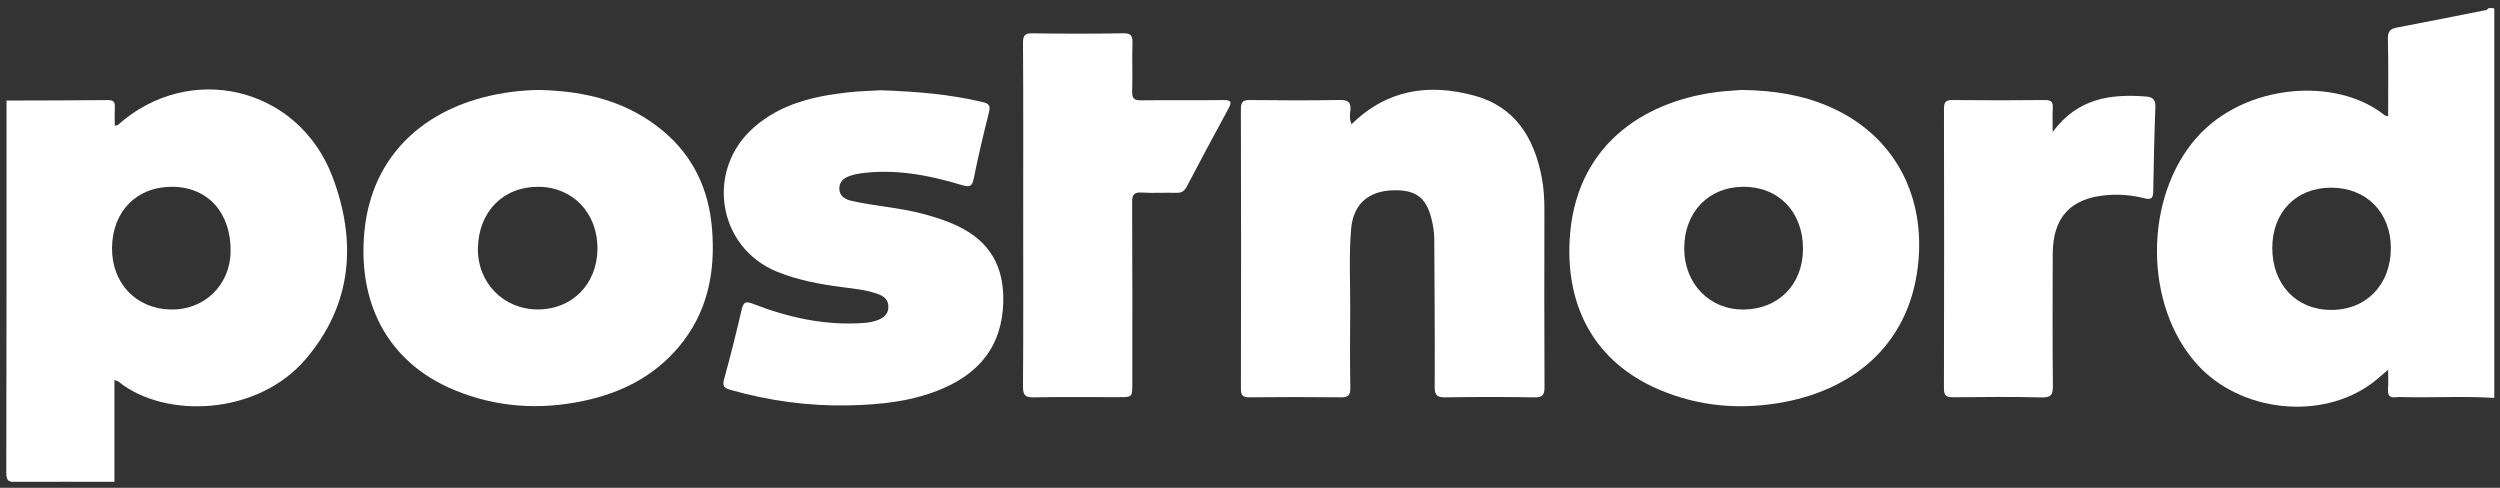 <svg width="246" height="48" viewBox="0 0 246 48" fill="none" xmlns="http://www.w3.org/2000/svg">
<rect x="0" y="0" width="246" height="48" fill="#333333" stroke="none"/>
<g clip-path="url(#clip0_2600_3754)">
<path fill-rule="evenodd" clip-rule="evenodd" d="M0.642 9.894C3.974 9.883 7.305 9.883 10.637 9.849C11.206 9.843 11.327 10.078 11.3 10.58C11.269 11.16 11.293 11.744 11.293 12.361C11.418 12.338 11.537 12.352 11.596 12.299C18.638 5.996 29.372 8.512 32.727 17.421C35.118 23.768 34.668 29.926 30.124 35.288C25.331 40.943 16.217 41.213 11.669 37.561C11.599 37.504 11.496 37.488 11.259 37.394C11.259 40.788 11.259 44.1 11.259 47.412C8.033 47.412 4.807 47.388 1.582 47.43C0.858 47.439 0.617 47.332 0.619 46.509C0.652 34.304 0.642 22.099 0.642 9.894ZM11.024 24.356C10.979 27.863 13.384 30.394 16.821 30.457C20.099 30.516 22.639 28.06 22.692 24.777C22.753 20.981 20.496 18.434 17.023 18.38C13.508 18.326 11.072 20.753 11.024 24.356Z" fill="white"/>
<path fill-rule="evenodd" clip-rule="evenodd" d="M245.642 39.166C242.656 38.967 239.666 39.134 236.679 39.08C236.373 39.075 236.063 39.047 235.762 39.087C235.099 39.173 234.937 38.858 234.982 38.253C235.026 37.68 234.991 37.101 234.991 36.38C234.385 36.888 233.898 37.343 233.366 37.736C228.374 41.408 220.456 40.546 216.218 35.878C210.92 30.042 210.945 19.43 216.153 13.538C220.875 8.197 229.909 7.532 234.635 11.33C234.704 11.384 234.81 11.391 234.992 11.452C234.992 8.865 235.031 6.337 234.969 3.812C234.95 3.04 235.242 2.825 235.905 2.7C238.741 2.167 241.569 1.593 244.401 1.036C244.564 1.004 244.744 1.017 244.826 0.824C245.525 0.668 245.664 0.942 245.663 1.648C245.635 14.154 245.642 26.66 245.642 39.166ZM223.593 24.391C223.59 27.979 225.946 30.478 229.349 30.496C232.829 30.516 235.247 28.033 235.261 24.428C235.273 20.919 232.85 18.464 229.376 18.466C225.94 18.468 223.595 20.87 223.593 24.391Z" fill="white"/>
<path fill-rule="evenodd" clip-rule="evenodd" d="M171.399 8.851C174.648 8.901 177.377 9.361 179.977 10.485C186.101 13.133 189.323 18.777 188.79 25.497C188.153 33.533 182.738 38.197 175.599 39.555C171.357 40.363 167.192 40.03 163.202 38.315C156.897 35.605 154.118 30.196 154.449 23.687C154.921 14.405 161.623 10.044 168.788 9.078C169.796 8.942 170.817 8.9 171.399 8.851ZM165.729 24.443C165.73 27.94 168.243 30.507 171.616 30.457C175.038 30.407 177.413 27.96 177.416 24.483C177.419 20.857 175.021 18.366 171.541 18.38C168.113 18.394 165.728 20.881 165.729 24.443Z" fill="white"/>
<path fill-rule="evenodd" clip-rule="evenodd" d="M53.185 8.856C57.639 8.968 61.802 9.984 65.309 12.943C68.228 15.408 69.727 18.63 70.055 22.417C70.429 26.742 69.64 30.767 66.767 34.162C64.306 37.071 61.091 38.671 57.432 39.446C53.093 40.365 48.842 40.088 44.728 38.388C37.901 35.566 35.198 29.529 35.859 22.759C36.599 15.184 41.873 10.66 48.826 9.29C50.263 9.007 51.716 8.852 53.185 8.856ZM53.008 18.381C49.529 18.352 47.096 20.807 47.027 24.418C46.961 27.81 49.539 30.448 52.924 30.451C56.292 30.453 58.752 27.962 58.79 24.512C58.829 20.997 56.387 18.408 53.008 18.381Z" fill="white"/>
<path fill-rule="evenodd" clip-rule="evenodd" d="M132.999 12.224C136.508 8.767 140.635 8.208 145.063 9.407C149.078 10.495 150.961 13.539 151.708 17.458C151.907 18.507 151.969 19.566 151.968 20.634C151.96 26.439 151.95 32.244 151.979 38.049C151.984 38.822 151.83 39.117 150.987 39.102C148.062 39.047 145.135 39.054 142.21 39.099C141.419 39.11 141.17 38.904 141.174 38.072C141.196 33.23 141.161 28.387 141.132 23.545C141.129 23.068 141.076 22.585 140.987 22.116C140.491 19.505 139.456 18.637 136.988 18.73C134.612 18.82 133.161 20.12 132.952 22.515C132.715 25.221 132.885 27.939 132.861 30.651C132.839 33.158 132.831 35.666 132.872 38.173C132.884 38.905 132.649 39.104 131.944 39.096C128.95 39.061 125.956 39.064 122.962 39.095C122.306 39.101 122.103 38.929 122.104 38.236C122.128 29.065 122.13 19.894 122.102 10.723C122.1 9.957 122.366 9.838 123.036 9.845C125.961 9.879 128.888 9.892 131.812 9.839C132.667 9.824 132.973 10.072 132.872 10.929C132.826 11.316 132.768 11.738 132.999 12.224Z" fill="white"/>
<path fill-rule="evenodd" clip-rule="evenodd" d="M86.684 8.882C90.239 9.005 93.481 9.283 96.676 10.039C97.347 10.198 97.476 10.407 97.308 11.073C96.764 13.232 96.254 15.401 95.814 17.584C95.65 18.401 95.355 18.425 94.654 18.213C91.345 17.215 87.985 16.573 84.506 17.085C84.239 17.125 83.977 17.203 83.718 17.28C83.08 17.47 82.581 17.847 82.588 18.56C82.596 19.298 83.162 19.619 83.792 19.763C86.079 20.286 88.435 20.42 90.711 21.015C91.93 21.334 93.127 21.709 94.266 22.256C97.42 23.77 98.824 26.247 98.72 29.767C98.597 33.935 96.484 36.613 92.813 38.209C89.854 39.495 86.71 39.819 83.543 39.889C79.58 39.978 75.683 39.446 71.861 38.357C71.238 38.179 71.069 37.981 71.254 37.307C71.881 35.029 72.453 32.734 72.988 30.431C73.16 29.688 73.423 29.634 74.086 29.892C77.608 31.26 81.236 32.062 85.043 31.775C85.558 31.736 86.058 31.644 86.526 31.433C87.051 31.196 87.422 30.832 87.416 30.182C87.41 29.528 87.031 29.182 86.487 28.971C85.301 28.512 84.041 28.411 82.798 28.246C80.637 27.959 78.501 27.566 76.47 26.741C70.601 24.358 69.38 16.731 74.192 12.525C76.835 10.214 80.062 9.467 83.412 9.093C84.593 8.962 85.785 8.938 86.684 8.882Z" fill="white"/>
<path fill-rule="evenodd" clip-rule="evenodd" d="M100.684 21.136C100.684 15.502 100.701 9.867 100.664 4.233C100.659 3.451 100.866 3.266 101.622 3.278C104.581 3.324 107.543 3.33 110.502 3.275C111.315 3.26 111.458 3.545 111.435 4.273C111.386 5.852 111.455 7.434 111.405 9.014C111.382 9.721 111.641 9.878 112.287 9.871C114.975 9.842 117.664 9.876 120.352 9.848C121.06 9.841 121.283 9.952 120.887 10.675C119.491 13.227 118.123 15.795 116.772 18.372C116.529 18.835 116.234 18.991 115.729 18.975C114.606 18.94 113.48 19.016 112.361 18.947C111.589 18.9 111.398 19.145 111.402 19.916C111.435 25.859 111.42 31.803 111.42 37.747C111.42 39.079 111.419 39.079 110.112 39.08C107.321 39.08 104.53 39.045 101.741 39.1C100.904 39.117 100.657 38.911 100.663 38.039C100.703 32.406 100.684 26.771 100.684 21.136Z" fill="white"/>
<path fill-rule="evenodd" clip-rule="evenodd" d="M201.984 12.989C204.429 9.666 207.675 9.225 211.173 9.497C211.81 9.546 212.117 9.793 212.089 10.523C211.982 13.3 211.925 16.078 211.877 18.856C211.866 19.514 211.661 19.682 211.015 19.513C209.792 19.194 208.536 19.096 207.272 19.204C203.744 19.507 202.004 21.387 201.989 24.964C201.972 29.29 201.962 33.617 202.004 37.942C202.012 38.805 201.859 39.129 200.908 39.105C198.019 39.033 195.128 39.062 192.237 39.091C191.581 39.098 191.28 38.997 191.283 38.215C191.31 29.048 191.306 19.88 191.287 10.713C191.285 10.051 191.453 9.836 192.131 9.844C195.157 9.879 198.184 9.878 201.21 9.844C201.86 9.836 202.037 10.053 201.995 10.668C201.948 11.348 201.984 12.033 201.984 12.989Z" fill="white"/>
</g>
<defs>
<clipPath id="clip0_2600_3754">
<rect width="245" height="47" fill="white" transform="translate(0.438 0.412)"/>
</clipPath>
</defs>
</svg>
